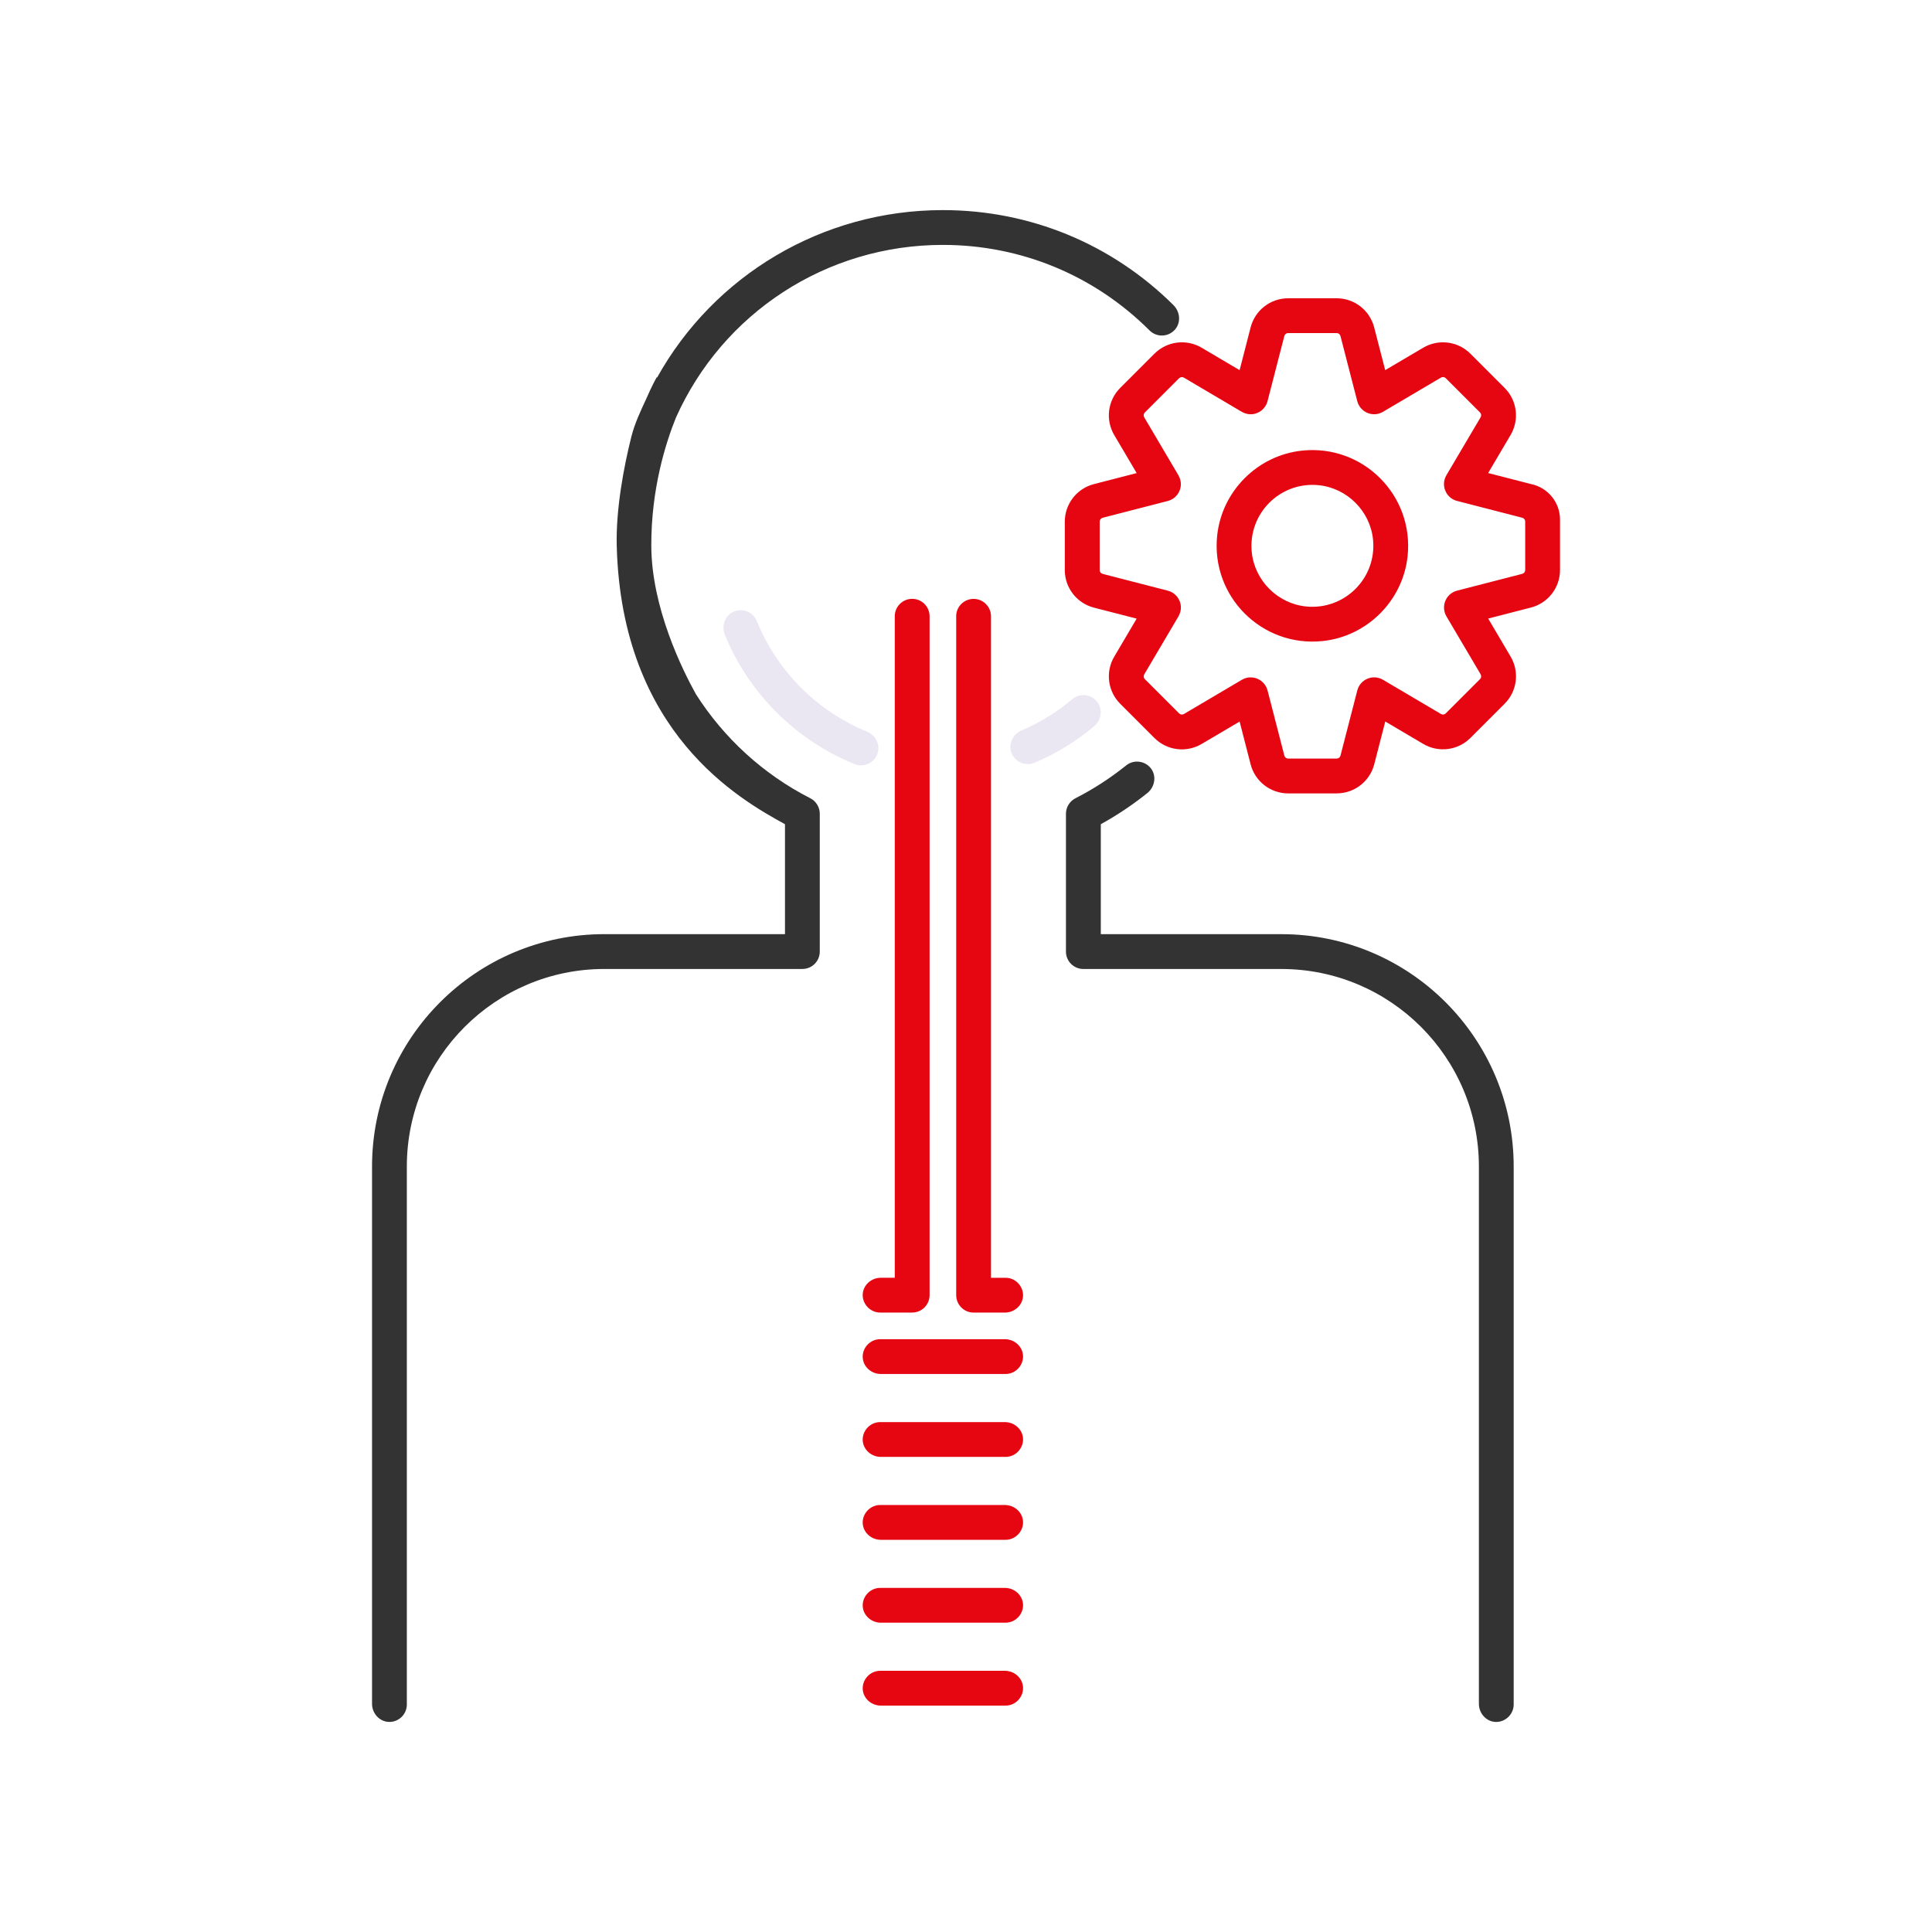 <svg xmlns="http://www.w3.org/2000/svg" id="_&#xB808;&#xC774;&#xC5B4;_2" data-name="&#xB808;&#xC774;&#xC5B4; 2" viewBox="0 0 670.16 670.16"><defs><style>      .cls-1 {        fill: none;      }      .cls-2 {        fill: #e60612;      }      .cls-3 {        fill: #333;      }      .cls-4 {        fill: #ebe7f2;      }    </style></defs><g id="Icons"><g><rect class="cls-1" width="670.16" height="670.16"></rect><g><path class="cls-4" d="M298.67,265.49c-.75,0-1.52-.14-2.27-.44-20.3-8.23-36.67-24.56-44.96-44.83-1.2-2.94-.1-6.45,2.73-7.89,3.2-1.64,7.04-.15,8.36,3.11,7,17.31,20.92,31.27,38.2,38.34,3.02,1.24,4.72,4.61,3.64,7.68-.89,2.5-3.22,4.04-5.7,4.04Z"></path><path class="cls-4" d="M356.5,265.05c-2.45,0-4.78-1.51-5.68-3.99-1.11-3.06.56-6.43,3.55-7.7,6.35-2.71,12.25-6.35,17.55-10.82,2.59-2.18,6.47-1.82,8.61.84s1.52,6.43-1.03,8.57c-6.23,5.22-13.17,9.47-20.64,12.63-.77.33-1.57.48-2.35.48Z"></path><path class="cls-3" d="M444.46,324.03h-62.62v-38.13c5.67-3.13,11.08-6.75,16.13-10.8,2.61-2.09,3.29-5.91,1.26-8.56s-5.95-3.17-8.59-1.04c-5.45,4.38-11.36,8.22-17.58,11.39-2.03,1.03-3.31,3.11-3.31,5.39v47.8c0,3.33,2.7,6.04,6.04,6.04h68.66c37.85,0,68.54,30.69,68.54,68.54v186.35c0,3.31,2.55,6.19,5.85,6.29s6.22-2.64,6.22-6.04v-186.6c0-44.52-36.09-80.62-80.62-80.62Z"></path><path class="cls-2" d="M348.83,476.6h-43.29c-3.31,0-6.19-2.55-6.29-5.85s2.64-6.22,6.04-6.22h43.29c3.31,0,6.19,2.55,6.29,5.85s-2.64,6.22-6.04,6.22Z"></path><path class="cls-2" d="M348.83,505.36h-43.29c-3.31,0-6.19-2.55-6.29-5.85s2.64-6.22,6.04-6.22h43.29c3.31,0,6.19,2.55,6.29,5.85s-2.64,6.22-6.04,6.22Z"></path><path class="cls-2" d="M348.83,534.12h-43.29c-3.31,0-6.19-2.55-6.29-5.85s2.64-6.22,6.04-6.22h43.29c3.31,0,6.19,2.55,6.29,5.85s-2.64,6.22-6.04,6.22Z"></path><path class="cls-2" d="M348.83,562.87h-43.29c-3.31,0-6.19-2.55-6.29-5.85s2.64-6.22,6.04-6.22h43.29c3.31,0,6.19,2.55,6.29,5.85s-2.64,6.22-6.04,6.22Z"></path><path class="cls-2" d="M348.83,591.63h-43.29c-3.31,0-6.19-2.55-6.29-5.85s2.64-6.22,6.04-6.22h43.29c3.31,0,6.19,2.55,6.29,5.85s-2.64,6.22-6.04,6.22Z"></path><path class="cls-2" d="M310.37,213.77v229.45h-4.83c-3.31,0-6.19,2.55-6.29,5.85s2.64,6.22,6.04,6.22h11.12c3.33,0,6.04-2.7,6.04-6.04v-235.49c0-3.33-2.7-6.04-6.04-6.04h0c-3.33,0-6.04,2.7-6.04,6.04Z"></path><path class="cls-2" d="M331.68,213.77v235.49c0,3.33,2.7,6.04,6.04,6.04h10.86c3.31,0,6.19-2.55,6.29-5.85s-2.64-6.22-6.04-6.22h-5.08v-229.45c0-3.33-2.7-6.04-6.04-6.04h0c-3.33,0-6.04,2.7-6.04,6.04Z"></path><path class="cls-2" d="M463.64,275.21h-16.81c-6.13,0-11.49-4.15-13.02-10.08l-3.82-14.84-13.2,7.79c-5.29,3.11-12.01,2.26-16.34-2.08l-11.88-11.88c-4.33-4.33-5.19-11.05-2.08-16.33l7.79-13.2-14.84-3.82c-5.94-1.54-10.09-6.89-10.09-13.02v-16.8c0-6.13,4.14-11.48,10.08-13.02l14.85-3.83-7.79-13.2c-3.11-5.29-2.26-12.01,2.08-16.34l11.88-11.88c4.34-4.33,11.05-5.19,16.34-2.08l13.2,7.79,3.82-14.84c1.54-5.94,6.89-10.09,13.02-10.09h16.81c6.13,0,11.48,4.14,13.02,10.08l3.83,14.85,13.2-7.79c5.29-3.11,12-2.26,16.34,2.07l11.88,11.88c4.34,4.34,5.19,11.05,2.08,16.33l-7.79,13.2,14.84,3.82h0c5.87,1.19,10.09,6.35,10.09,12.34v17.48c0,6.13-4.14,11.48-10.08,13.02l-14.84,3.82,7.79,13.2c3.11,5.29,2.26,12.01-2.08,16.34l-11.88,11.88c-4.33,4.33-11.05,5.19-16.33,2.08l-13.2-7.79-3.82,14.84c-1.54,5.94-6.89,10.09-13.02,10.09ZM433.83,234.97c.78,0,1.57.15,2.31.46,1.75.73,3.06,2.23,3.54,4.07l5.83,22.61c.16.6.7,1.02,1.33,1.02h16.81c.62,0,1.17-.42,1.33-1.03l5.83-22.61c.47-1.84,1.78-3.35,3.54-4.07,1.75-.73,3.74-.59,5.38.38l20.11,11.87c.53.31,1.22.23,1.66-.22l11.88-11.88c.44-.44.53-1.13.21-1.67l-11.86-20.1c-.96-1.63-1.11-3.63-.38-5.38.73-1.75,2.23-3.06,4.07-3.54l22.61-5.83c.6-.16,1.02-.7,1.02-1.33v-16.8c0-.63-.42-1.17-1.03-1.33l-22.61-5.83c-1.84-.47-3.35-1.78-4.07-3.54-.73-1.75-.59-3.75.38-5.38l11.87-20.11c.31-.53.23-1.22-.21-1.66l-11.88-11.88c-.44-.44-1.13-.53-1.67-.21l-20.11,11.87c-1.63.97-3.63,1.11-5.38.38-1.75-.73-3.06-2.23-3.54-4.07l-5.83-22.61c-.16-.6-.7-1.02-1.33-1.02h-16.81c-.62,0-1.17.42-1.33,1.03l-5.83,22.61c-.65,2.53-2.89,4.43-5.68,4.53-1.18.04-2.35-.32-3.37-.92l-19.97-11.79c-.53-.31-1.22-.23-1.66.22l-11.88,11.88c-.44.44-.53,1.13-.21,1.67l11.79,19.97c.6,1.02.96,2.19.92,3.37-.1,2.8-2,5.03-4.53,5.68l-22.61,5.83c-.6.16-1.02.7-1.02,1.33v16.8c0,.63.42,1.17,1.03,1.33l22.6,5.82c2.53.65,4.43,2.88,4.54,5.67.05,1.18-.31,2.34-.91,3.36l-11.8,20c-.31.53-.23,1.22.21,1.66l11.88,11.88c.44.44,1.13.53,1.67.21l20.1-11.87c.94-.56,2-.84,3.07-.84ZM458.84,222.36c-21.14,2.24-38.87-15.49-36.63-36.63,1.63-15.4,14.02-27.79,29.42-29.42,21.14-2.24,38.87,15.49,36.63,36.63-1.63,15.4-14.02,27.79-29.42,29.42ZM457.4,168.3c-13.35-1.33-24.53,9.84-23.2,23.2.99,9.89,8.98,17.88,18.87,18.87,13.35,1.33,24.53-9.84,23.2-23.2-.99-9.89-8.98-17.88-18.87-18.87Z"></path><path class="cls-3" d="M407.06,105.85c-21.41-21.26-49.81-32.97-80-32.97-41.84,0-79.37,22.62-99.12,58.06l-.14-.08c-.18.32-1.69,2.95-3.64,7.5-1.97,4.23-4,8.52-5.16,13.13-2.63,10.43-5.4,25.25-5.07,37.87,1.69,65.08,42.86,87.99,58.36,96.54v38.13h-62.62c-44.52,0-80.62,36.09-80.62,80.62v186.35c0,3.31,2.55,6.19,5.85,6.29,3.42.1,6.22-2.64,6.22-6.04v-186.6c0-37.85,30.69-68.54,68.54-68.54h68.66c3.33,0,6.04-2.7,6.04-6.04v-47.8c0-2.27-1.27-4.35-3.29-5.38-16.32-8.31-29.99-20.89-39.67-36.09-4.72-8.49-15.41-30.07-15.48-51.48-.06-19.6,4.92-35.5,8.55-44.47,16.2-36.23,52.13-59.9,92.58-59.9,27.08,0,52.54,10.54,71.7,29.67,2.49,2.49,6.61,2.35,8.92-.42,2.04-2.45,1.64-6.11-.62-8.35Z"></path></g></g></g></svg>